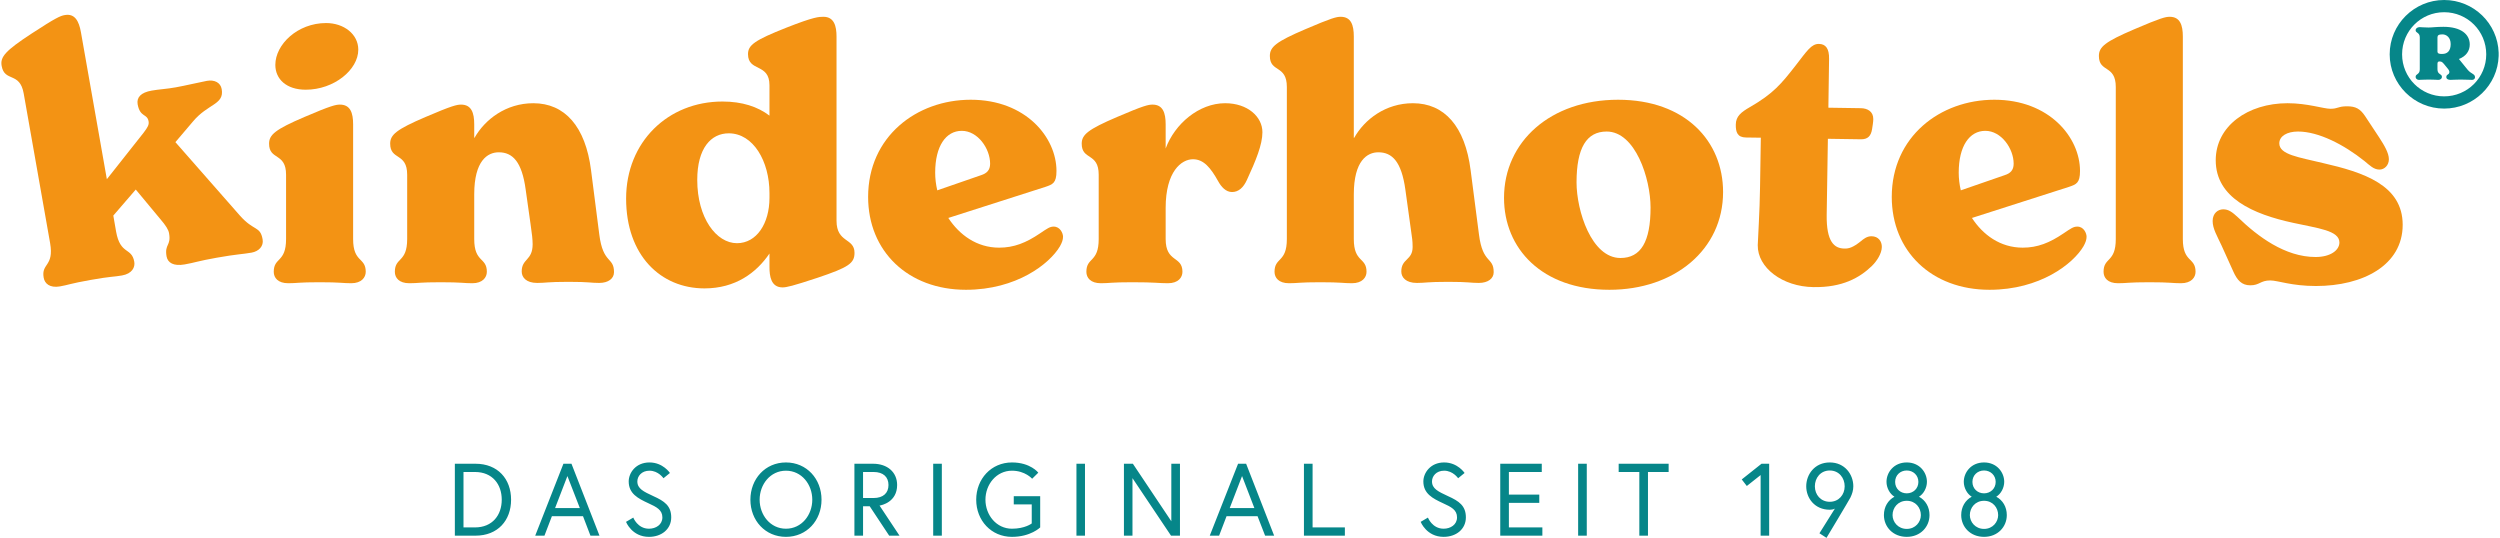 <?xml version="1.0" encoding="UTF-8"?>
<!DOCTYPE svg PUBLIC "-//W3C//DTD SVG 1.1//EN" "http://www.w3.org/Graphics/SVG/1.1/DTD/svg11.dtd">
<!-- Creator: CorelDRAW X8 -->
<svg xmlns="http://www.w3.org/2000/svg" xml:space="preserve" width="251px" height="54px" version="1.1" style="shape-rendering:geometricPrecision; text-rendering:geometricPrecision; image-rendering:optimizeQuality; fill-rule:evenodd; clip-rule:evenodd"
viewBox="0 0 25138 5414"
 xmlns:xlink="http://www.w3.org/1999/xlink">
 <defs>
  <style type="text/css">
   <![CDATA[
    .fil20210908 {fill:#F39314;fill-rule:nonzero}
    .fil120210908 {fill:#068689;fill-rule:nonzero}
   ]]>
  </style>
 </defs>
 <g id="Ebene_x0020_1">
  <path class="fil20210908" d="M2630 2410c12,69 -39,120 -111,133 -89,16 -148,15 -350,51 -192,34 -222,50 -325,68 -110,19 -169,-16 -181,-81 -22,-127 48,-104 25,-234 -6,-34 -31,-76 -89,-143l-246 -296 -226 262 28 161c42,237 157,156 183,304 10,54 -21,120 -124,138 -86,15 -107,8 -316,45 -208,37 -222,50 -308,65 -103,18 -154,-29 -164,-88 -26,-147 106,-110 65,-347l-266 -1507c-39,-222 -193,-111 -222,-278 -16,-90 37,-152 303,-326 243,-159 290,-178 331,-185 102,-19 144,59 164,172l261 1480 370 -468c43,-57 56,-81 50,-115 -14,-79 -86,-38 -110,-171 -12,-69 32,-119 142,-138 72,-13 151,-16 243,-33 86,-15 251,-54 312,-65 76,-14 138,18 149,83 28,158 -139,145 -290,327l-176 207 650 740c141,159 204,102 228,239z"/>
  <path class="fil20210908" d="M2742 2736c0,-149 124,-90 124,-330l0 -647c0,-226 -171,-143 -171,-313 0,-90 63,-143 355,-268 268,-115 317,-125 358,-125 105,0 133,83 133,198l0 1155c0,240 127,181 127,330 0,56 -42,115 -146,115 -87,0 -107,-10 -319,-10 -212,0 -228,10 -315,10 -104,0 -146,-55 -146,-115zm16 -2083c0,-205 223,-421 511,-421 178,0 324,111 324,268 0,202 -244,403 -529,403 -195,0 -306,-107 -306,-250z"/>
  <path class="fil20210908" d="M6167 2740c0,63 -56,108 -149,108 -87,0 -96,-11 -309,-11 -215,0 -228,11 -315,11 -111,0 -156,-56 -156,-115 0,-132 110,-108 110,-275 0,-45 -7,-108 -21,-202l-49 -347c-38,-282 -132,-376 -271,-376 -112,0 -247,83 -247,424l0 449c0,240 127,181 127,330 0,56 -42,115 -146,115 -87,0 -106,-10 -319,-10 -212,0 -228,10 -315,10 -104,0 -146,-55 -146,-115 0,-149 124,-90 124,-330l0 -647c0,-226 -171,-143 -171,-313 0,-90 63,-143 355,-268 268,-115 317,-125 359,-125 104,0 132,83 132,198l0 136 3 0c105,-185 317,-348 592,-348 316,0 525,233 581,675l83 647c38,299 148,222 148,379z"/>
  <path class="fil20210908" d="M8588 2545c0,105 -59,146 -372,251 -251,83 -313,97 -352,97 -118,0 -132,-115 -132,-205l0 -136c-132,195 -344,351 -654,351 -442,0 -789,-333 -789,-904 0,-570 421,-977 970,-977 198,0 355,52 473,142l0 -306c0,-226 -216,-132 -216,-313 0,-90 63,-139 390,-268 275,-108 324,-108 369,-108 108,0 132,94 132,199l0 1854c0,226 181,170 181,323zm-856 -553l0 -49c0,-320 -163,-601 -410,-601 -178,0 -317,149 -317,469 0,383 192,637 400,637 198,0 327,-199 327,-456z"/>
  <path class="fil20210908" d="M10687 2382c0,31 -10,59 -31,97 -104,177 -438,438 -946,438 -585,0 -985,-389 -985,-935 0,-606 487,-978 1033,-978 554,0 863,379 863,717 0,122 -38,135 -111,160l-978 313c112,170 286,299 512,299 149,0 271,-49 410,-143 77,-52 101,-69 139,-69 66,0 94,69 94,101zm-1287 -644c0,59 7,118 21,178l442 -153c55,-18 90,-49 90,-115 0,-153 -125,-331 -285,-331 -160,0 -268,153 -268,421z"/>
  <path class="fil20210908" d="M12694 1331c0,125 -66,285 -156,480 -35,77 -84,122 -150,122 -62,0 -108,-52 -139,-108 -76,-136 -146,-222 -254,-222 -115,0 -275,121 -275,490l0 313c0,240 169,167 169,330 0,56 -41,115 -146,115 -97,0 -124,-10 -360,-10 -212,0 -228,10 -315,10 -104,0 -146,-55 -146,-115 0,-149 124,-90 124,-330l0 -647c0,-226 -171,-143 -171,-313 0,-90 63,-143 355,-268 268,-115 316,-125 358,-125 104,0 132,83 132,198l0 244c91,-247 334,-456 599,-456 226,0 375,136 375,292z"/>
  <path class="fil20210908" d="M15022 2740c0,63 -56,108 -150,108 -87,0 -96,-11 -308,-11 -216,0 -228,11 -315,11 -111,0 -157,-56 -157,-115 0,-132 114,-111 114,-247 0,-66 -7,-97 -11,-129l-62 -448c-39,-282 -133,-376 -272,-376 -111,0 -247,83 -247,424l0 449c0,240 128,181 128,330 0,56 -42,115 -147,115 -86,0 -106,-10 -318,-10 -212,0 -228,10 -315,10 -104,0 -146,-55 -146,-115 0,-149 124,-90 124,-330l0 -1530c0,-227 -171,-143 -171,-313 0,-91 63,-143 355,-268 268,-115 316,-126 358,-126 105,0 132,84 132,199l0 1019 4 0c104,-185 316,-348 591,-348 317,0 525,233 581,675l84 647c38,299 148,222 148,379z"/>
  <path class="fil20210908" d="M15126 1992c0,-567 469,-988 1148,-988 678,0 1057,418 1057,929 0,581 -490,984 -1144,984 -682,0 -1061,-417 -1061,-925zm1475 97c0,-292 -153,-765 -442,-765 -202,0 -303,164 -303,512 0,285 150,761 442,761 205,0 303,-163 303,-508z"/>
  <path class="fil20210908" d="M18929 2487c-1,66 -51,142 -100,190 -124,120 -299,218 -588,213 -313,-4 -564,-196 -561,-422 2,-73 20,-341 23,-581l8 -501 -149 -2c-87,-1 -104,-54 -103,-130 1,-84 54,-125 142,-176 235,-135 317,-235 459,-417 117,-151 160,-220 236,-219 66,1 104,44 102,151l-7 491 327 5c66,1 126,33 125,110 0,27 -8,76 -12,100 -11,70 -43,104 -113,103l-332 -5 -12 765c-4,275 78,339 179,340 42,1 84,-9 165,-74 24,-20 60,-51 108,-50 70,1 104,53 103,109z"/>
  <path class="fil20210908" d="M20990 2382c0,31 -10,59 -31,97 -104,177 -438,438 -946,438 -584,0 -984,-389 -984,-935 0,-606 487,-978 1033,-978 553,0 862,379 862,717 0,122 -38,135 -111,160l-977 313c111,170 285,299 511,299 150,0 271,-49 410,-143 77,-52 101,-69 140,-69 66,0 93,69 93,101zm-1287 -644c0,59 7,118 21,178l442 -153c56,-18 90,-49 90,-115 0,-153 -125,-331 -285,-331 -160,0 -268,153 -268,421z"/>
  <path class="fil20210908" d="M21161 2736c0,-149 123,-90 123,-330l0 -1530c0,-227 -170,-143 -170,-313 0,-91 63,-143 355,-268 268,-115 316,-126 358,-126 104,0 132,84 132,199l0 2038c0,240 128,181 128,330 0,56 -42,115 -147,115 -87,0 -106,-10 -318,-10 -212,0 -228,10 -315,10 -105,0 -146,-55 -146,-115z"/>
  <path class="fil20210908" d="M22467 2733l-118 -261c-45,-97 -90,-170 -90,-247 0,-80 55,-118 107,-118 53,0 91,28 150,83 195,188 470,397 779,397 153,0 240,-70 240,-146 0,-122 -219,-143 -466,-198 -403,-87 -779,-251 -779,-630 0,-344 323,-574 723,-574 202,0 362,56 432,56 76,0 76,-25 167,-25 87,0 132,25 181,98l142 215c52,80 98,157 98,220 0,62 -46,104 -94,104 -59,0 -98,-42 -153,-87 -206,-164 -460,-296 -668,-296 -108,0 -188,45 -188,119 0,114 195,139 438,198 411,94 804,222 804,622 0,407 -400,616 -873,616 -247,0 -383,-56 -460,-56 -100,0 -107,49 -201,49 -87,0 -132,-52 -171,-139z"/>
  <path class="fil120210908" d="M24589 0c-301,0 -548,245 -548,547 0,301 247,546 548,546 297,0 540,-236 549,-530l0 -32c-9,-295 -252,-531 -549,-531zm0 970c-234,0 -423,-189 -423,-423 0,-235 189,-424 423,-424 235,0 424,189 424,424 0,234 -189,423 -424,423zm235 -270l-86 -106c72,-28 109,-81 109,-146 0,-106 -92,-178 -265,-178 -75,0 -114,7 -150,7 -56,0 -68,-4 -89,-4 -25,0 -41,16 -41,30 0,32 42,21 42,74l0 321c0,55 -42,43 -42,76 0,14 11,30 35,30 21,0 41,-3 97,-3 57,0 76,3 95,3 27,0 38,-16 38,-30 0,-33 -45,-21 -45,-76l0 -56c0,-16 7,-23 16,-23l9 0c16,0 25,7 41,26l28 34c10,12 26,30 26,44 0,33 -31,21 -31,53 0,18 17,28 42,28 21,0 53,-3 100,-3 53,0 92,3 119,3 15,0 28,-12 28,-25 0,-38 -37,-31 -76,-79zm-302 -182l0 -141c0,-21 11,-31 50,-31 39,0 83,30 83,98 0,71 -36,99 -85,99l-7 0c-19,0 -41,-2 -41,-25z"/>
  <path class="fil120210908" d="M4773 4668l-208 0 0 724 208 0c224,0 358,-153 358,-362 0,-209 -134,-362 -358,-362zm-6 641l-115 0 0 -558 115 0c177,0 270,125 270,279 0,154 -93,279 -270,279zm607 83l93 0 75 -196 313 0 75 196 91 0 -282 -724 -81 0 -284 724zm324 -600l125 322 -249 0 124 -322zm956 416c0,74 -66,114 -135,114 -115,0 -158,-112 -158,-112l-73 43c0,0 59,151 231,151 127,0 224,-78 224,-196 0,-117 -69,-164 -180,-214 -99,-46 -161,-75 -161,-148 0,-52 42,-108 122,-108 90,0 141,76 141,76l65 -53c0,0 -69,-106 -206,-106 -139,0 -209,106 -209,191 0,123 93,171 199,220 80,37 140,66 140,142zm1244 -553c-209,0 -358,166 -358,375 0,209 149,374 358,374 209,0 358,-165 358,-374 0,-209 -149,-375 -358,-375zm0 667c-158,0 -265,-138 -265,-292 0,-154 107,-292 265,-292 158,0 265,138 265,292 0,154 -107,292 -265,292zm882 -309l-106 0 0 -262 106 0c98,0 150,51 150,131 0,80 -52,131 -150,131zm-193 379l87 0 0 -296 67 0 196 296 104 0 -201 -303c21,-3 177,-35 177,-207 0,-129 -98,-214 -242,-214l-188 0 0 724zm793 0l87 0 0 -724 -87 0 0 724zm811 -315l181 0 0 192c0,0 -67,53 -199,53 -157,0 -267,-138 -267,-292 0,-154 110,-292 267,-292 133,0 203,81 203,81l62 -61c0,0 -78,-103 -265,-103 -209,0 -360,166 -360,375 0,209 151,374 360,374 188,0 284,-95 284,-95l0 -314 -266 0 0 82zm631 315l86 0 0 -724 -86 0 0 724zm478 -724l0 724 86 0 0 -579 388 579 90 0 0 -724 -87 0 0 579 -387 -579 -90 0zm864 724l94 0 75 -196 312 0 76 196 91 0 -282 -724 -81 0 -285 724zm325 -600l124 322 -248 0 124 -322zm623 600l412 0 0 -83 -325 0 0 -641 -87 0 0 724zm1541 -184c0,74 -66,114 -135,114 -115,0 -158,-112 -158,-112l-73 43c0,0 59,151 231,151 127,0 224,-78 224,-196 0,-117 -69,-164 -180,-214 -99,-46 -161,-75 -161,-148 0,-52 42,-108 122,-108 90,0 141,76 141,76l65 -53c0,0 -69,-106 -206,-106 -138,0 -209,106 -209,191 0,123 93,171 199,220 81,37 140,66 140,142zm522 -457l331 0 0 -83 -418 0 0 724 424 0 0 -83 -337 0 0 -247 306 0 0 -83 -306 0 0 -228zm697 641l87 0 0 -724 -87 0 0 724zm616 0l87 0 0 -641 208 0 0 -83 -503 0 0 83 208 0 0 641zm1031 -566l51 66 139 -110 0 610 86 0 0 -724 -77 0 -199 158zm782 542l71 46c0,0 226,-376 241,-406 17,-36 29,-71 29,-113 0,-119 -85,-240 -237,-240 -152,0 -237,121 -237,240 0,119 85,236 237,236 37,0 52,-12 52,-12l-156 249zm104 -317c-91,0 -150,-71 -150,-156 0,-84 57,-159 150,-159 93,0 150,75 150,159 0,85 -59,156 -150,156zm775 -396c-130,0 -204,100 -204,195 0,59 32,121 80,150 -65,35 -106,102 -106,185 0,118 91,219 230,219 138,0 229,-101 229,-219 0,-83 -41,-150 -106,-185 48,-29 80,-91 80,-150 0,-95 -74,-195 -203,-195zm0 669c-88,0 -143,-70 -143,-139 0,-74 54,-144 143,-144 89,0 142,70 142,144 0,69 -54,139 -142,139zm0 -358c-66,0 -117,-48 -117,-115 0,-67 51,-115 117,-115 65,0 117,48 117,115 0,67 -52,115 -117,115zm778 -311c-130,0 -204,100 -204,195 0,59 32,121 80,150 -65,35 -106,102 -106,185 0,118 91,219 230,219 138,0 229,-101 229,-219 0,-83 -41,-150 -106,-185 48,-29 80,-91 80,-150 0,-95 -74,-195 -203,-195zm0 669c-88,0 -143,-70 -143,-139 0,-74 54,-144 143,-144 89,0 142,70 142,144 0,69 -54,139 -142,139zm0 -358c-66,0 -117,-48 -117,-115 0,-67 51,-115 117,-115 65,0 117,48 117,115 0,67 -52,115 -117,115z"/>
 </g>
</svg>
